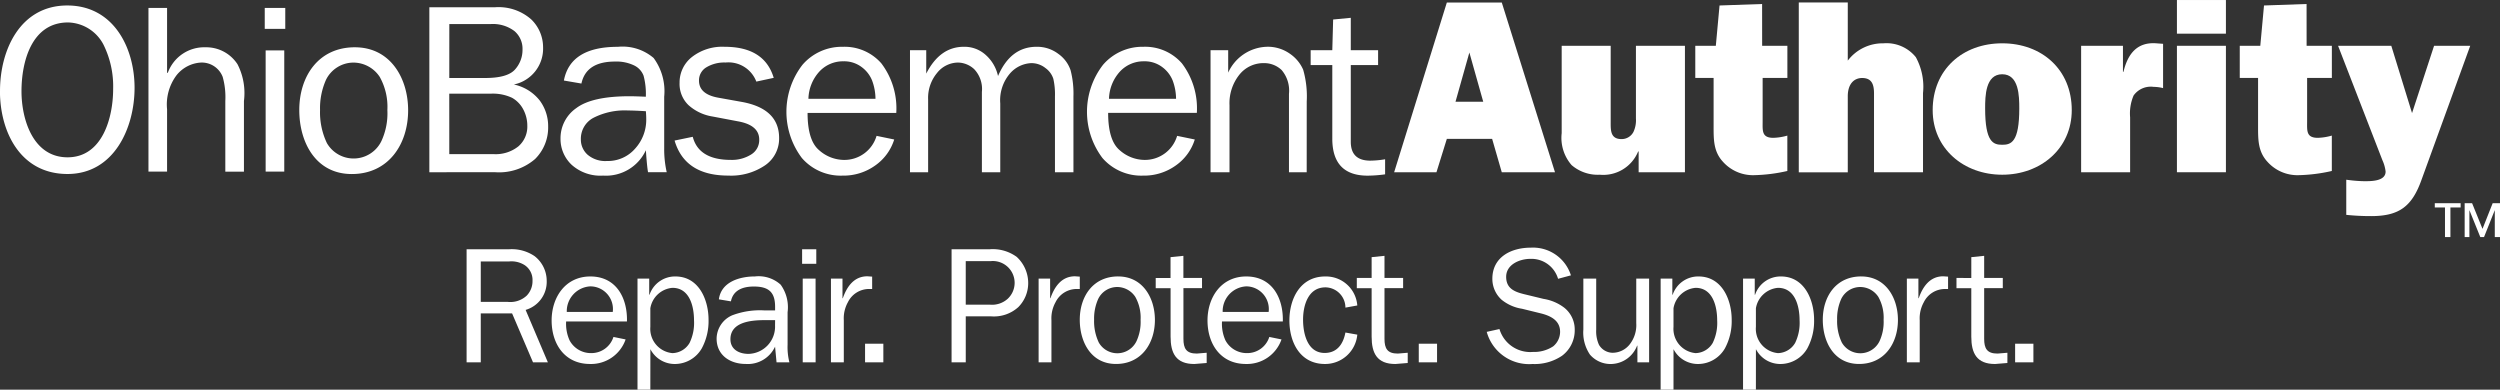 <svg id="_5" data-name="5" xmlns="http://www.w3.org/2000/svg" width="248.959" height="38.806" viewBox="0 0 248.959 38.806">
  <rect x="0" y="0" width="248.959" height="38.806" fill="#333333" stroke="none"/>
  <g id="Group_68" data-name="Group 68" transform="translate(46.465 24.823)">
    <path id="Path_422" data-name="Path 422" d="M165.421,127.035a2.388,2.388,0,0,0,1.938-.623,2.072,2.072,0,0,0,.574-1.477,1.766,1.766,0,0,0-.788-1.559,2.45,2.45,0,0,0-1.559-.361h-2.806v4.021Zm2.561,6.024-2.084-4.874h-3.119v4.874h-1.411V121.8h4.217a4.04,4.04,0,0,1,2.561.689,3.119,3.119,0,0,1,1.2,2.461,2.912,2.912,0,0,1-2.1,2.888l2.216,5.22Z" transform="translate(-161.368 -121.8)" fill="#fff"/>
    <path id="Path_423" data-name="Path 423" d="M189.017,132.224a2.259,2.259,0,0,0-2.232-2.544,2.477,2.477,0,0,0-2.347,2.544Zm1.28,2.74a3.639,3.639,0,0,1-3.544,2.445c-2.527,0-3.824-2-3.824-4.333,0-2.3,1.362-4.382,3.857-4.382,2.593,0,3.708,2.166,3.644,4.481h-6.056a3.985,3.985,0,0,0,.345,1.887,2.4,2.4,0,0,0,2.134,1.264,2.3,2.3,0,0,0,2.232-1.609Z" transform="translate(-174.461 -125.986)" fill="#fff"/>
    <path id="Path_424" data-name="Path 424" d="M208.178,129.827a2.438,2.438,0,0,0-2.2,2.035v1.856a2.428,2.428,0,0,0,2.2,2.61,2.031,2.031,0,0,0,1.707-1.018,4.568,4.568,0,0,0,.443-2.249c0-1.363-.427-3.234-2.15-3.234m-2.2,10.143H204.7V128.908h1.165v1.608h.033a2.678,2.678,0,0,1,2.577-1.822c2.33,0,3.3,2.315,3.3,4.318a5.714,5.714,0,0,1-.672,2.839,3.093,3.093,0,0,1-2.626,1.559,2.729,2.729,0,0,1-2.495-1.477Z" transform="translate(-187.68 -125.986)" fill="#fff"/>
    <path id="Path_425" data-name="Path 425" d="M230.58,133.044h-1.067c-1.312,0-3.381.181-3.381,1.9,0,1.034.886,1.46,1.8,1.46a2.713,2.713,0,0,0,2.643-2.822Zm0-.968v-.362c0-1.461-.641-2.018-2.118-2.018-1.05,0-2.051.328-2.281,1.477l-1.2-.2c.229-1.74,2.067-2.281,3.594-2.281a3.26,3.26,0,0,1,2.56.821,3.83,3.83,0,0,1,.689,2.741v3.233a6.14,6.14,0,0,0,.18,1.756h-1.28l-.147-1.559a2.989,2.989,0,0,1-2.921,1.723c-1.559,0-2.9-.87-2.9-2.527a2.564,2.564,0,0,1,1.543-2.314,7.8,7.8,0,0,1,3.2-.493Z" transform="translate(-199.858 -125.986)" fill="#fff"/>
  </g>
  <path id="Path_426" data-name="Path 426" d="M247.785,133.058H246.5v-8.337h1.28Zm.066-9.814h-1.412V121.8h1.412Z" transform="translate(-166.562 -96.976)" fill="#fff"/>
  <g id="Group_69" data-name="Group 69" transform="translate(82.749 27.514)">
    <path id="Path_427" data-name="Path 427" d="M254.9,128.882v1.953h.033c.394-1.132,1.1-2.183,2.445-2.183l.476.033v1.232h-.263a2.342,2.342,0,0,0-2.15,1.313,3.3,3.3,0,0,0-.41,1.789v4.2h-1.28v-8.337Z" transform="translate(-253.751 -128.652)" fill="#fff"/>
  </g>
  <rect id="Rectangle_465" data-name="Rectangle 465" width="1.821" height="1.854" transform="translate(86.146 34.228)" fill="#fff"/>
  <g id="Group_70" data-name="Group 70" transform="translate(94.761 24.823)">
    <path id="Path_428" data-name="Path 428" d="M288.125,127.314a2.322,2.322,0,0,0,1.789-.574,2.172,2.172,0,0,0-1.691-3.758h-2.478v4.332Zm-3.791,5.745V121.8h3.774a4.061,4.061,0,0,1,2.708.755,3.539,3.539,0,0,1,1.149,2.626,3.394,3.394,0,0,1-.984,2.379,3.622,3.622,0,0,1-2.708.92h-2.527v4.578Z" transform="translate(-284.334 -121.8)" fill="#fff"/>
    <path id="Path_429" data-name="Path 429" d="M307.546,128.882v1.953h.033c.394-1.132,1.1-2.183,2.445-2.183l.476.033v1.232h-.262a2.342,2.342,0,0,0-2.15,1.313,3.3,3.3,0,0,0-.411,1.789v4.2H306.4v-8.337Z" transform="translate(-297.732 -125.961)" fill="#fff"/>
    <path id="Path_430" data-name="Path 430" d="M318.746,135.292a2.122,2.122,0,0,0,3.741-.148,4.553,4.553,0,0,0,.41-2.133,4.22,4.22,0,0,0-.525-2.282,2.171,2.171,0,0,0-1.806-.985,2.109,2.109,0,0,0-1.887,1.182,4.777,4.777,0,0,0-.411,2.085,4.919,4.919,0,0,0,.476,2.281m1.92-6.6c2.445,0,3.659,2.134,3.659,4.334,0,2.33-1.345,4.382-3.873,4.382-2.494,0-3.61-2.2-3.61-4.4,0-2.315,1.313-4.317,3.824-4.317" transform="translate(-304.074 -125.986)" fill="#fff"/>
    <path id="Path_431" data-name="Path 431" d="M341.175,134.14l-1.231.1c-1.821,0-2.363-1.067-2.363-2.724v-4.825H336.1v-1.018h1.476V123.6l1.28-.131v2.2h1.855v1.018H338.86v5.038c0,.968.279,1.477,1.33,1.477l.985-.082Z" transform="translate(-315.771 -122.815)" fill="#fff"/>
    <path id="Path_432" data-name="Path 432" d="M355.313,132.224a2.259,2.259,0,0,0-2.231-2.544,2.477,2.477,0,0,0-2.347,2.544Zm1.28,2.74a3.639,3.639,0,0,1-3.544,2.445c-2.527,0-3.824-2-3.824-4.333,0-2.3,1.362-4.382,3.857-4.382,2.593,0,3.708,2.166,3.643,4.481h-6.056a3.984,3.984,0,0,0,.344,1.887,2.4,2.4,0,0,0,2.134,1.264,2.3,2.3,0,0,0,2.232-1.609Z" transform="translate(-323.738 -125.986)" fill="#fff"/>
    <path id="Path_433" data-name="Path 433" d="M376.751,134.488a3.214,3.214,0,0,1-3.217,2.922c-2.478,0-3.545-2.15-3.545-4.333,0-2.166,1.083-4.382,3.561-4.382a3.124,3.124,0,0,1,3.2,2.888l-1.182.214a2.02,2.02,0,0,0-1.986-2.018c-1.739,0-2.232,1.822-2.232,3.217,0,1.346.411,3.315,2.15,3.315,1.247,0,1.854-.9,2.067-2.034Z" transform="translate(-336.347 -125.986)" fill="#fff"/>
    <path id="Path_434" data-name="Path 434" d="M392.149,134.14l-1.231.1c-1.821,0-2.363-1.067-2.363-2.724v-4.825h-1.476v-1.018h1.476V123.6l1.28-.131v2.2h1.855v1.018h-1.855v5.038c0,.968.279,1.477,1.329,1.477l.985-.082Z" transform="translate(-346.724 -122.815)" fill="#fff"/>
  </g>
  <rect id="Rectangle_466" data-name="Rectangle 466" width="1.821" height="1.854" transform="translate(141.286 34.228)" fill="#fff"/>
  <g id="Group_71" data-name="Group 71" transform="translate(148.061 24.66)">
    <path id="Path_435" data-name="Path 435" d="M421.3,129.49a3.2,3.2,0,0,0,3.332,2.281,3.448,3.448,0,0,0,2.018-.558,1.881,1.881,0,0,0,.689-1.445c0-1.132-.936-1.592-1.92-1.838l-1.872-.46a4.244,4.244,0,0,1-2.035-.9,2.8,2.8,0,0,1-.919-2.084c0-2.166,1.871-3.1,3.824-3.1a3.956,3.956,0,0,1,4,2.757l-1.28.344a2.766,2.766,0,0,0-2.756-1.986c-1.067,0-2.413.559-2.413,1.789,0,1.263.984,1.542,2.035,1.788l1.691.41a4.583,4.583,0,0,1,2.051.87,2.775,2.775,0,0,1,1.051,2.232,3.155,3.155,0,0,1-1.263,2.56,4.862,4.862,0,0,1-2.938.821,4.375,4.375,0,0,1-4.562-3.2Z" transform="translate(-420.04 -121.383)" fill="#fff"/>
    <path id="Path_436" data-name="Path 436" d="M451.072,137.576h-1.166v-1.657h-.033a2.828,2.828,0,0,1-2.56,1.822,2.7,2.7,0,0,1-2.134-.936,3.925,3.925,0,0,1-.656-2.494v-5.072h1.28v5.072a3.243,3.243,0,0,0,.279,1.526,1.609,1.609,0,0,0,1.346.787,2.182,2.182,0,0,0,1.723-.853,3.106,3.106,0,0,0,.64-2.1v-4.431h1.28Z" transform="translate(-434.908 -126.153)" fill="#fff"/>
    <path id="Path_437" data-name="Path 437" d="M467.6,129.827a2.439,2.439,0,0,0-2.2,2.035v1.856a2.428,2.428,0,0,0,2.2,2.61,2.03,2.03,0,0,0,1.707-1.018,4.568,4.568,0,0,0,.443-2.249c0-1.363-.427-3.234-2.15-3.234m-2.2,10.143h-1.28V128.908h1.165v1.608h.033a2.678,2.678,0,0,1,2.577-1.822c2.33,0,3.3,2.315,3.3,4.318a5.714,5.714,0,0,1-.672,2.839,3.093,3.093,0,0,1-2.626,1.559,2.729,2.729,0,0,1-2.495-1.477Z" transform="translate(-446.808 -125.823)" fill="#fff"/>
    <path id="Path_438" data-name="Path 438" d="M488.493,129.827a2.438,2.438,0,0,0-2.2,2.035v1.856a2.427,2.427,0,0,0,2.2,2.61,2.031,2.031,0,0,0,1.707-1.018,4.572,4.572,0,0,0,.443-2.249c0-1.363-.427-3.234-2.15-3.234m-2.2,10.143h-1.28V128.908h1.165v1.608h.033a2.677,2.677,0,0,1,2.577-1.822c2.33,0,3.3,2.315,3.3,4.318a5.71,5.71,0,0,1-.672,2.839,3.092,3.092,0,0,1-2.626,1.559,2.729,2.729,0,0,1-2.495-1.477Z" transform="translate(-459.495 -125.823)" fill="#fff"/>
    <path id="Path_439" data-name="Path 439" d="M507.139,135.292a2.122,2.122,0,0,0,3.741-.148,4.552,4.552,0,0,0,.41-2.133,4.217,4.217,0,0,0-.525-2.282,2.171,2.171,0,0,0-1.806-.985,2.109,2.109,0,0,0-1.887,1.182,4.776,4.776,0,0,0-.411,2.085,4.918,4.918,0,0,0,.476,2.281m1.92-6.6c2.445,0,3.659,2.134,3.659,4.334,0,2.33-1.345,4.382-3.873,4.382-2.494,0-3.61-2.2-3.61-4.4,0-2.315,1.313-4.317,3.824-4.317" transform="translate(-471.774 -125.823)" fill="#fff"/>
    <path id="Path_440" data-name="Path 440" d="M527.694,128.882v1.953h.033c.394-1.132,1.1-2.183,2.445-2.183l.476.033v1.232h-.263a2.343,2.343,0,0,0-2.15,1.313,3.3,3.3,0,0,0-.41,1.789v4.2h-1.28v-8.337Z" transform="translate(-484.714 -125.797)" fill="#fff"/>
    <path id="Path_441" data-name="Path 441" d="M544.193,134.14l-1.231.1c-1.821,0-2.363-1.067-2.363-2.724v-4.825h-1.476v-1.018H540.6V123.6l1.28-.131v2.2h1.855v1.018h-1.855v5.038c0,.968.279,1.477,1.33,1.477l.985-.082Z" transform="translate(-492.351 -122.652)" fill="#fff"/>
  </g>
  <rect id="Rectangle_467" data-name="Rectangle 467" width="1.821" height="1.854" transform="translate(200.673 34.228)" fill="#fff"/>
  <g id="Group_72" data-name="Group 72" transform="translate(42.756 0.726)">
    <path id="Path_442" data-name="Path 442" d="M153.911,75.068h4.4a3.623,3.623,0,0,0,2.491-.782,2.6,2.6,0,0,0,.879-2.034,3.439,3.439,0,0,0-.4-1.63,2.817,2.817,0,0,0-1.119-1.162,4.481,4.481,0,0,0-2.154-.409h-4.1Zm0-7.581h3.574q2.226,0,2.972-.848a2.919,2.919,0,0,0,.746-1.992,2.312,2.312,0,0,0-.8-1.829,3.547,3.547,0,0,0-2.389-.7h-4.1Zm-1.986,9.387V60.446h6.5a4.913,4.913,0,0,1,3.64,1.2,3.855,3.855,0,0,1,1.186,2.789,3.647,3.647,0,0,1-2.913,3.7,4.429,4.429,0,0,1,2.576,1.59,4.259,4.259,0,0,1,.842,2.589,4.408,4.408,0,0,1-1.306,3.245,5.482,5.482,0,0,1-4.025,1.307Z" transform="translate(-151.925 -60.446)" fill="#fff"/>
    <path id="Path_443" data-name="Path 443" d="M193.692,76.879q-1.155-.072-1.757-.072a6.85,6.85,0,0,0-3.478.736,2.354,2.354,0,0,0-1.24,2.147,2.008,2.008,0,0,0,.668,1.52,2.719,2.719,0,0,0,1.932.627,3.588,3.588,0,0,0,2.81-1.242,4.262,4.262,0,0,0,1.1-2.919q0-.338-.036-.8m2.082,6.078h-1.866q-.108-.578-.216-2.19a4.378,4.378,0,0,1-4.26,2.527,4.274,4.274,0,0,1-3.141-1.085,3.533,3.533,0,0,1-1.1-2.6,3.65,3.65,0,0,1,1.564-3.031q1.565-1.187,5.319-1.187.505,0,1.613.048a7,7,0,0,0-.223-2.088,1.861,1.861,0,0,0-.945-1.029,4.045,4.045,0,0,0-1.9-.385q-2.876,0-3.346,2.19l-1.745-.3q.638-3.358,5.367-3.358a4.764,4.764,0,0,1,3.568,1.113,5.575,5.575,0,0,1,1.053,3.857V80.6a10.272,10.272,0,0,0,.253,2.359" transform="translate(-172.128 -66.53)" fill="#fff"/>
    <path id="Path_444" data-name="Path 444" d="M214.115,79.8l1.805-.373q.6,2.3,3.8,2.3a3.6,3.6,0,0,0,2-.529,1.677,1.677,0,0,0,.819-1.49q0-1.43-2.083-1.815l-2.562-.486a4.668,4.668,0,0,1-2.395-1.131,2.92,2.92,0,0,1-.891-2.226,3.219,3.219,0,0,1,1.216-2.557,4.9,4.9,0,0,1,3.273-1.029q3.959,0,4.886,3.093l-1.733.373a2.964,2.964,0,0,0-3.068-1.9,3.455,3.455,0,0,0-1.9.474,1.5,1.5,0,0,0-.74,1.328q0,1.346,1.89,1.695l2.37.425q3.719.676,3.718,3.6a3.217,3.217,0,0,1-1.384,2.706,6.019,6.019,0,0,1-3.683,1.031q-4.32,0-5.343-3.49" transform="translate(-189.689 -66.53)" fill="#fff"/>
    <path id="Path_445" data-name="Path 445" d="M251.329,75.64a5.278,5.278,0,0,0-.337-1.817,3.1,3.1,0,0,0-1.059-1.354,2.9,2.9,0,0,0-1.793-.56,3.2,3.2,0,0,0-2.389,1.011,4.182,4.182,0,0,0-1.1,2.72Zm.108,3.694,1.757.361a4.946,4.946,0,0,1-1.877,2.578,5.416,5.416,0,0,1-3.285,1.02A5.111,5.111,0,0,1,244,81.541a7.651,7.651,0,0,1,.06-9.287,5.167,5.167,0,0,1,4.02-1.789,4.856,4.856,0,0,1,3.833,1.649,7.414,7.414,0,0,1,1.486,4.934h-8.833q0,2.756,1.156,3.718a3.761,3.761,0,0,0,2.443.963,3.339,3.339,0,0,0,3.273-2.4" transform="translate(-206.901 -66.53)" fill="#fff"/>
    <path id="Path_446" data-name="Path 446" d="M290.06,82.957h-1.841V75.4a7.006,7.006,0,0,0-.163-1.751,2.1,2.1,0,0,0-.788-1.071,2.235,2.235,0,0,0-1.408-.487,2.974,2.974,0,0,0-2.088.993,4.088,4.088,0,0,0-1,3.027v6.847h-1.829v-8a2.866,2.866,0,0,0-.764-2.262,2.428,2.428,0,0,0-1.607-.662,2.687,2.687,0,0,0-2.094,1.035,3.878,3.878,0,0,0-.89,2.623v7.269h-1.806V70.8H275.4v2.335q1.36-2.672,3.743-2.672a3.144,3.144,0,0,1,2.227.855,3.909,3.909,0,0,1,1.179,2.058q1.251-2.913,3.839-2.913a3.486,3.486,0,0,1,2.172.71,3.272,3.272,0,0,1,1.216,1.631,9.268,9.268,0,0,1,.283,2.593Z" transform="translate(-225.918 -66.53)" fill="#fff"/>
    <path id="Path_447" data-name="Path 447" d="M327.539,75.64a5.278,5.278,0,0,0-.337-1.817,3.1,3.1,0,0,0-1.059-1.354,2.9,2.9,0,0,0-1.793-.56,3.2,3.2,0,0,0-2.389,1.011,4.184,4.184,0,0,0-1.1,2.72Zm.108,3.694,1.757.361a4.948,4.948,0,0,1-1.878,2.578,5.415,5.415,0,0,1-3.285,1.02,5.112,5.112,0,0,1-4.032-1.753,7.652,7.652,0,0,1,.061-9.287,5.165,5.165,0,0,1,4.019-1.789,4.856,4.856,0,0,1,3.833,1.649,7.416,7.416,0,0,1,1.487,4.934h-8.833q0,2.756,1.155,3.718a3.761,3.761,0,0,0,2.443.963,3.339,3.339,0,0,0,3.273-2.4" transform="translate(-253.179 -66.53)" fill="#fff"/>
    <path id="Path_448" data-name="Path 448" d="M359.566,82.957H357.8v-7.81a3.153,3.153,0,0,0-.734-2.371,2.515,2.515,0,0,0-1.781-.686,3.059,3.059,0,0,0-2.425,1.155,4.546,4.546,0,0,0-.981,3.045v6.667h-1.889V70.8h1.757v2.238a4.374,4.374,0,0,1,3.839-2.576,3.8,3.8,0,0,1,2.316.7,3.733,3.733,0,0,1,1.312,1.582,9.625,9.625,0,0,1,.355,3.177Z" transform="translate(-272.196 -66.53)" fill="#fff"/>
    <path id="Path_449" data-name="Path 449" d="M382.8,77.2V78.7a13.42,13.42,0,0,1-1.733.132q-3.527,0-3.526-3.686V67.818h-2.155v-1.48h2.155l.084-3.056,1.757-.169v3.225h2.72v1.48h-2.72v7.639q0,1.88,1.95,1.88A9.276,9.276,0,0,0,382.8,77.2" transform="translate(-287.622 -62.065)" fill="#fff"/>
  </g>
  <path id="Path_450" data-name="Path 450" d="M405.417,69.108l-1.38-4.9-1.38,4.9Zm.887,3.7h-4.51l-1.035,3.327h-4.214l5.249-16.906h5.471l5.3,16.906h-5.3Z" transform="translate(-257.712 -58.979)" fill="#fff"/>
  <g id="Group_73" data-name="Group 73" transform="translate(155.518 0.247)">
    <path id="Path_451" data-name="Path 451" d="M446.69,82.8V80.73h-.049a3.752,3.752,0,0,1-3.82,2.317,3.989,3.989,0,0,1-2.809-.961,4.124,4.124,0,0,1-.986-3.179v-8.7h4.88v7.615c0,.813-.024,1.676,1.084,1.676a1.323,1.323,0,0,0,1.183-.714,2.732,2.732,0,0,0,.247-1.331V70.207H451.3V82.8Z" transform="translate(-439.026 -65.894)" fill="#fff"/>
    <path id="Path_452" data-name="Path 452" d="M479.565,63.768h2.513v3.2h-2.464v4.338c0,.912-.1,1.627,1.06,1.627a5.549,5.549,0,0,0,1.4-.222v3.524a16.39,16.39,0,0,1-3.376.419,4.009,4.009,0,0,1-3.031-1.331c-.961-1.035-.936-2.243-.936-3.6V66.971h-1.824v-3.2h2.045l.37-4.017,4.239-.148Z" transform="translate(-459.602 -59.455)" fill="#fff"/>
    <path id="Path_453" data-name="Path 453" d="M499.141,59.226h4.879v5.792a4.367,4.367,0,0,1,3.549-1.725,3.747,3.747,0,0,1,3.229,1.38,6.129,6.129,0,0,1,.714,3.573v7.886h-4.879V68.3c0-.838-.172-1.553-1.183-1.553-.788,0-1.43.567-1.43,1.824v7.566h-4.879Z" transform="translate(-475.53 -59.226)" fill="#fff"/>
    <path id="Path_454" data-name="Path 454" d="M538.314,76.06c0,3.376.813,3.623,1.7,3.623s1.7-.247,1.7-3.623c0-1.207-.024-3.4-1.7-3.4s-1.7,2.194-1.7,3.4m8.626.173c0,3.82-3.081,6.432-6.925,6.432s-6.925-2.612-6.925-6.432c0-4.042,2.982-6.654,6.925-6.654s6.925,2.613,6.925,6.654" transform="translate(-496.145 -65.513)" fill="#fff"/>
    <path id="Path_455" data-name="Path 455" d="M574.953,72.395c.419-1.75,1.331-2.982,3.278-2.834l.665.049v4.411a3.911,3.911,0,0,0-.937-.123,2.091,2.091,0,0,0-2,.863,4.53,4.53,0,0,0-.345,2.168V82.4h-4.879V69.807H574.9v2.588Z" transform="translate(-519.007 -65.494)" fill="#fff"/>
  </g>
  <path id="Path_456" data-name="Path 456" d="M599.9,75.751h-4.879V63.158H599.9Zm0-13.8h-4.879V58.6H599.9Z" transform="translate(-378.235 -58.598)" fill="#fff"/>
  <g id="Group_74" data-name="Group 74" transform="translate(223.047 0.395)">
    <path id="Path_457" data-name="Path 457" d="M617.615,63.768h2.514v3.2h-2.464v4.338c0,.912-.1,1.627,1.06,1.627a5.56,5.56,0,0,0,1.4-.222v3.524a16.4,16.4,0,0,1-3.376.419,4.008,4.008,0,0,1-3.031-1.331c-.961-1.035-.937-2.243-.937-3.6V66.971h-1.824v-3.2h2.045l.37-4.017,4.239-.148Z" transform="translate(-610.961 -59.603)" fill="#fff"/>
    <path id="Path_458" data-name="Path 458" d="M643.241,76.91l2.193-6.7h3.6l-4.855,13.357c-.936,2.613-2.194,3.6-5,3.6a23.781,23.781,0,0,1-2.489-.124v-3.5a14.3,14.3,0,0,0,1.774.148c.665,0,2.144.025,2.144-.961a3.737,3.737,0,0,0-.32-1.134l-4.412-11.385h5.3Z" transform="translate(-626.088 -66.042)" fill="#fff"/>
  </g>
  <path id="Path_459" data-name="Path 459" d="M666.895,113.489h-.52v-2.681l-1.071,2.681h-.374l-1.084-2.681v2.681h-.472v-3.371h.741l1.037,2.556,1.011-2.556h.732Zm-4.938,0h-.542v-2.946H660.4v-.425h2.574v.425h-1.018Z" transform="translate(-417.935 -89.883)" fill="#fff"/>
  <g id="Group_75" data-name="Group 75" transform="translate(0 0.549)">
    <path id="Path_460" data-name="Path 460" d="M54.332,68.314a9.339,9.339,0,0,0-.974-4.445,4.084,4.084,0,0,0-3.518-2.187c-3.637,0-4.635,3.922-4.635,6.846,0,2.8,1.141,6.584,4.587,6.584,3.494,0,4.54-3.993,4.54-6.8m-11.267.19c0-4.065,2-8.51,6.7-8.51,4.588,0,6.7,4.183,6.7,8.2,0,3.993-2.045,8.581-6.68,8.581-4.682,0-6.726-4.183-6.726-8.272" transform="translate(-43.065 -59.995)" fill="#fff"/>
    <path id="Path_461" data-name="Path 461" d="M88.36,76.906V69.87a7.439,7.439,0,0,0-.262-2.4,2.228,2.228,0,0,0-2.163-1.427,3.347,3.347,0,0,0-2.448,1.284A4.85,4.85,0,0,0,82.56,70.7v6.2H80.706V60.6H82.56v6.466h.072a3.858,3.858,0,0,1,3.756-2.544,3.713,3.713,0,0,1,3.185,1.688,6.276,6.276,0,0,1,.642,3.661v7.036Z" transform="translate(-65.922 -60.362)" fill="#fff"/>
  </g>
  <path id="Path_462" data-name="Path 462" d="M112.127,76.905h-1.854V64.83h1.854Zm.1-14.214h-2.044V60.6h2.044Z" transform="translate(-83.819 -59.813)" fill="#fff"/>
  <g id="Group_76" data-name="Group 76" transform="translate(29.805 4.708)">
    <path id="Path_463" data-name="Path 463" d="M121.709,80.14a3.074,3.074,0,0,0,5.42-.214,6.588,6.588,0,0,0,.594-3.09,6.1,6.1,0,0,0-.761-3.3,3.144,3.144,0,0,0-2.615-1.426,3.056,3.056,0,0,0-2.734,1.712,6.927,6.927,0,0,0-.594,3.019,7.116,7.116,0,0,0,.689,3.3m2.782-9.555c3.542,0,5.3,3.09,5.3,6.275,0,3.375-1.949,6.347-5.61,6.347-3.613,0-5.23-3.186-5.23-6.371,0-3.351,1.9-6.252,5.539-6.252" transform="translate(-118.952 -70.585)" fill="#fff"/>
  </g>
</svg>
